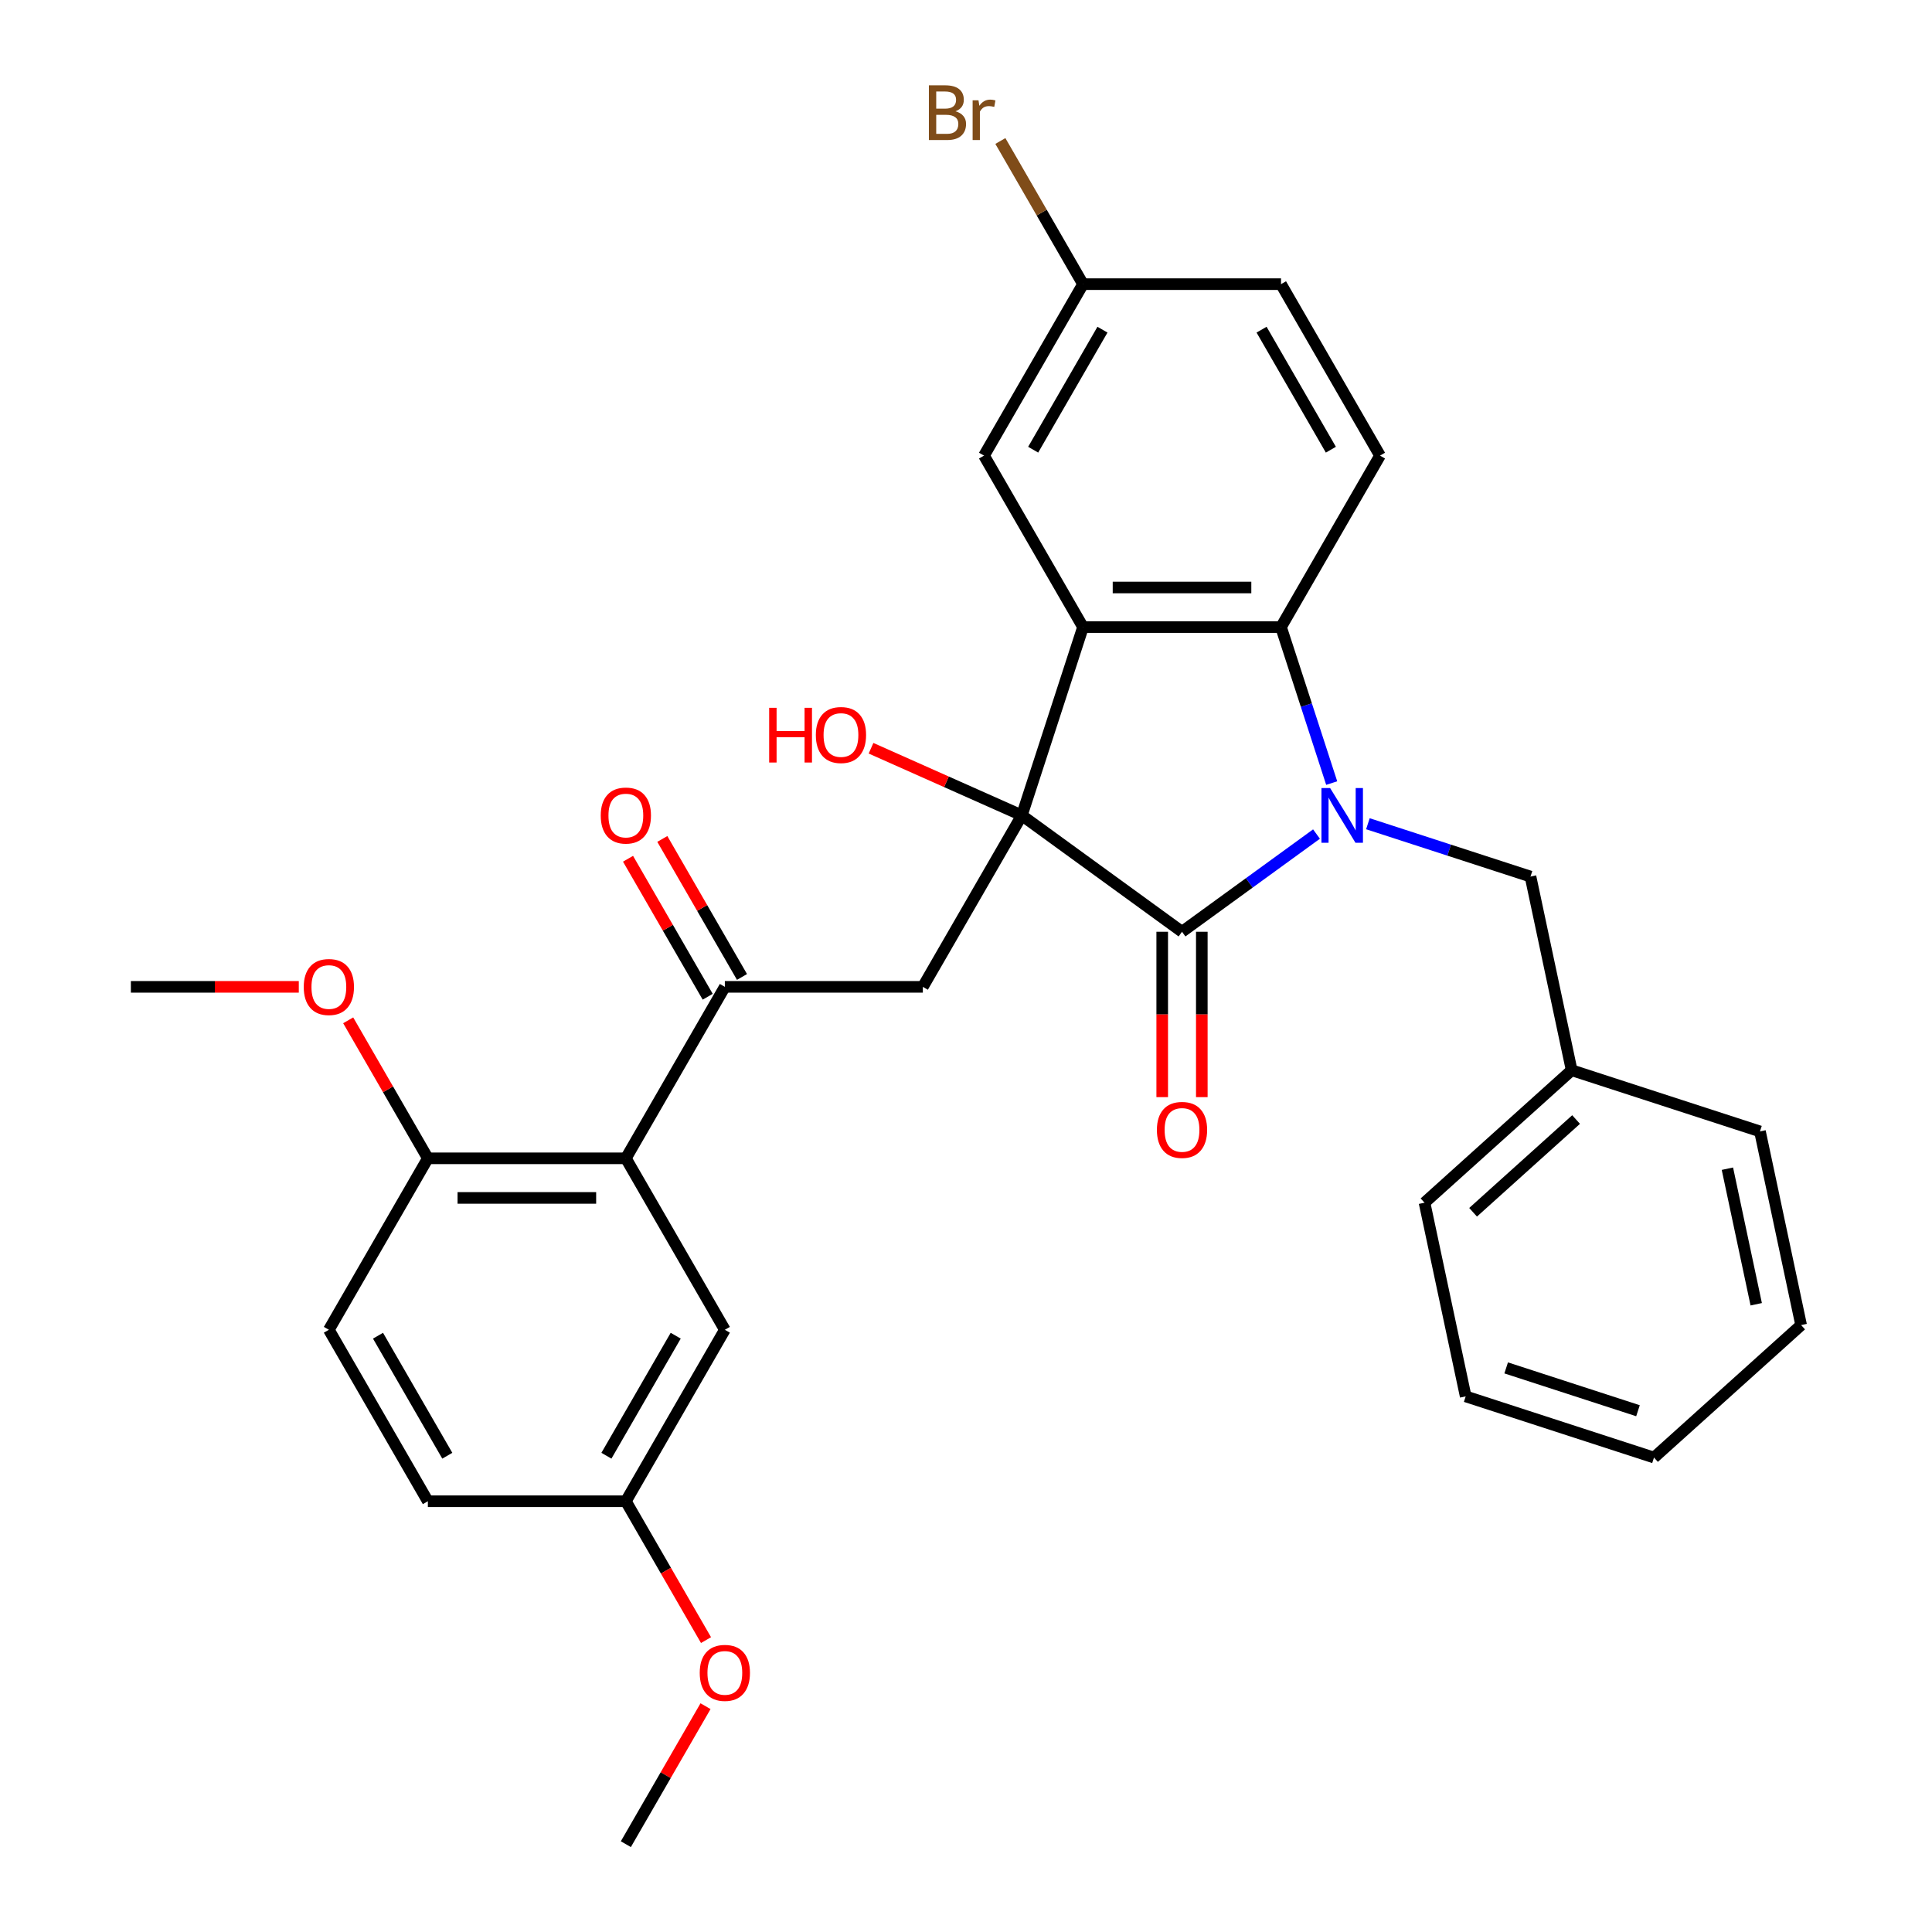 <?xml version='1.0' encoding='iso-8859-1'?>
<svg version='1.1' baseProfile='full'
              xmlns='http://www.w3.org/2000/svg'
                      xmlns:rdkit='http://www.rdkit.org/xml'
                      xmlns:xlink='http://www.w3.org/1999/xlink'
                  xml:space='preserve'
width='1000px' height='1000px' viewBox='0 0 1000 1000'>
<!-- END OF HEADER -->
<rect style='opacity:1.0;fill:#FFFFFF;stroke:none' width='1000' height='1000' x='0' y='0'> </rect>
<path class='bond-1' d='M 528.901,422.041 L 611.809,482.278' style='fill:none;fill-rule:evenodd;stroke:#000000;stroke-width:6px;stroke-linecap:butt;stroke-linejoin:miter;stroke-opacity:1' />
<path class='bond-2' d='M 528.901,422.041 L 560.569,324.577' style='fill:none;fill-rule:evenodd;stroke:#000000;stroke-width:6px;stroke-linecap:butt;stroke-linejoin:miter;stroke-opacity:1' />
<path class='bond-4' d='M 528.901,422.041 L 477.661,510.792' style='fill:none;fill-rule:evenodd;stroke:#000000;stroke-width:6px;stroke-linecap:butt;stroke-linejoin:miter;stroke-opacity:1' />
<path class='bond-14' d='M 528.901,422.041 L 489.872,404.664' style='fill:none;fill-rule:evenodd;stroke:#000000;stroke-width:6px;stroke-linecap:butt;stroke-linejoin:miter;stroke-opacity:1' />
<path class='bond-14' d='M 489.872,404.664 L 450.842,387.288' style='fill:none;fill-rule:evenodd;stroke:#FF0000;stroke-width:6px;stroke-linecap:butt;stroke-linejoin:miter;stroke-opacity:1' />
<path class='bond-0' d='M 681.416,431.706 L 646.613,456.992' style='fill:none;fill-rule:evenodd;stroke:#0000FF;stroke-width:6px;stroke-linecap:butt;stroke-linejoin:miter;stroke-opacity:1' />
<path class='bond-0' d='M 646.613,456.992 L 611.809,482.278' style='fill:none;fill-rule:evenodd;stroke:#000000;stroke-width:6px;stroke-linecap:butt;stroke-linejoin:miter;stroke-opacity:1' />
<path class='bond-7' d='M 708.02,426.364 L 750.101,440.037' style='fill:none;fill-rule:evenodd;stroke:#0000FF;stroke-width:6px;stroke-linecap:butt;stroke-linejoin:miter;stroke-opacity:1' />
<path class='bond-7' d='M 750.101,440.037 L 792.183,453.71' style='fill:none;fill-rule:evenodd;stroke:#000000;stroke-width:6px;stroke-linecap:butt;stroke-linejoin:miter;stroke-opacity:1' />
<path class='bond-31' d='M 689.285,405.319 L 676.167,364.948' style='fill:none;fill-rule:evenodd;stroke:#0000FF;stroke-width:6px;stroke-linecap:butt;stroke-linejoin:miter;stroke-opacity:1' />
<path class='bond-31' d='M 676.167,364.948 L 663.05,324.577' style='fill:none;fill-rule:evenodd;stroke:#000000;stroke-width:6px;stroke-linecap:butt;stroke-linejoin:miter;stroke-opacity:1' />
<path class='bond-10' d='M 601.561,482.278 L 601.561,525.077' style='fill:none;fill-rule:evenodd;stroke:#000000;stroke-width:6px;stroke-linecap:butt;stroke-linejoin:miter;stroke-opacity:1' />
<path class='bond-10' d='M 601.561,525.077 L 601.561,567.876' style='fill:none;fill-rule:evenodd;stroke:#FF0000;stroke-width:6px;stroke-linecap:butt;stroke-linejoin:miter;stroke-opacity:1' />
<path class='bond-10' d='M 622.057,482.278 L 622.057,525.077' style='fill:none;fill-rule:evenodd;stroke:#000000;stroke-width:6px;stroke-linecap:butt;stroke-linejoin:miter;stroke-opacity:1' />
<path class='bond-10' d='M 622.057,525.077 L 622.057,567.876' style='fill:none;fill-rule:evenodd;stroke:#FF0000;stroke-width:6px;stroke-linecap:butt;stroke-linejoin:miter;stroke-opacity:1' />
<path class='bond-3' d='M 560.569,324.577 L 663.05,324.577' style='fill:none;fill-rule:evenodd;stroke:#000000;stroke-width:6px;stroke-linecap:butt;stroke-linejoin:miter;stroke-opacity:1' />
<path class='bond-3' d='M 575.941,304.081 L 647.678,304.081' style='fill:none;fill-rule:evenodd;stroke:#000000;stroke-width:6px;stroke-linecap:butt;stroke-linejoin:miter;stroke-opacity:1' />
<path class='bond-9' d='M 560.569,324.577 L 509.329,235.826' style='fill:none;fill-rule:evenodd;stroke:#000000;stroke-width:6px;stroke-linecap:butt;stroke-linejoin:miter;stroke-opacity:1' />
<path class='bond-8' d='M 663.05,324.577 L 714.29,235.826' style='fill:none;fill-rule:evenodd;stroke:#000000;stroke-width:6px;stroke-linecap:butt;stroke-linejoin:miter;stroke-opacity:1' />
<path class='bond-5' d='M 477.661,510.792 L 375.18,510.792' style='fill:none;fill-rule:evenodd;stroke:#000000;stroke-width:6px;stroke-linecap:butt;stroke-linejoin:miter;stroke-opacity:1' />
<path class='bond-6' d='M 375.18,510.792 L 323.94,599.543' style='fill:none;fill-rule:evenodd;stroke:#000000;stroke-width:6px;stroke-linecap:butt;stroke-linejoin:miter;stroke-opacity:1' />
<path class='bond-13' d='M 384.055,505.668 L 363.436,469.954' style='fill:none;fill-rule:evenodd;stroke:#000000;stroke-width:6px;stroke-linecap:butt;stroke-linejoin:miter;stroke-opacity:1' />
<path class='bond-13' d='M 363.436,469.954 L 342.816,434.239' style='fill:none;fill-rule:evenodd;stroke:#FF0000;stroke-width:6px;stroke-linecap:butt;stroke-linejoin:miter;stroke-opacity:1' />
<path class='bond-13' d='M 366.305,515.916 L 345.686,480.202' style='fill:none;fill-rule:evenodd;stroke:#000000;stroke-width:6px;stroke-linecap:butt;stroke-linejoin:miter;stroke-opacity:1' />
<path class='bond-13' d='M 345.686,480.202 L 325.066,444.487' style='fill:none;fill-rule:evenodd;stroke:#FF0000;stroke-width:6px;stroke-linecap:butt;stroke-linejoin:miter;stroke-opacity:1' />
<path class='bond-11' d='M 323.94,599.543 L 221.46,599.543' style='fill:none;fill-rule:evenodd;stroke:#000000;stroke-width:6px;stroke-linecap:butt;stroke-linejoin:miter;stroke-opacity:1' />
<path class='bond-11' d='M 308.568,620.039 L 236.832,620.039' style='fill:none;fill-rule:evenodd;stroke:#000000;stroke-width:6px;stroke-linecap:butt;stroke-linejoin:miter;stroke-opacity:1' />
<path class='bond-12' d='M 323.94,599.543 L 375.18,688.293' style='fill:none;fill-rule:evenodd;stroke:#000000;stroke-width:6px;stroke-linecap:butt;stroke-linejoin:miter;stroke-opacity:1' />
<path class='bond-19' d='M 792.183,453.71 L 813.489,553.951' style='fill:none;fill-rule:evenodd;stroke:#000000;stroke-width:6px;stroke-linecap:butt;stroke-linejoin:miter;stroke-opacity:1' />
<path class='bond-32' d='M 714.29,235.826 L 663.05,147.075' style='fill:none;fill-rule:evenodd;stroke:#000000;stroke-width:6px;stroke-linecap:butt;stroke-linejoin:miter;stroke-opacity:1' />
<path class='bond-32' d='M 688.854,232.762 L 652.986,170.636' style='fill:none;fill-rule:evenodd;stroke:#000000;stroke-width:6px;stroke-linecap:butt;stroke-linejoin:miter;stroke-opacity:1' />
<path class='bond-16' d='M 509.329,235.826 L 560.569,147.075' style='fill:none;fill-rule:evenodd;stroke:#000000;stroke-width:6px;stroke-linecap:butt;stroke-linejoin:miter;stroke-opacity:1' />
<path class='bond-16' d='M 534.765,232.762 L 570.633,170.636' style='fill:none;fill-rule:evenodd;stroke:#000000;stroke-width:6px;stroke-linecap:butt;stroke-linejoin:miter;stroke-opacity:1' />
<path class='bond-15' d='M 221.46,599.543 L 170.219,688.293' style='fill:none;fill-rule:evenodd;stroke:#000000;stroke-width:6px;stroke-linecap:butt;stroke-linejoin:miter;stroke-opacity:1' />
<path class='bond-22' d='M 221.46,599.543 L 200.84,563.828' style='fill:none;fill-rule:evenodd;stroke:#000000;stroke-width:6px;stroke-linecap:butt;stroke-linejoin:miter;stroke-opacity:1' />
<path class='bond-22' d='M 200.84,563.828 L 180.22,528.114' style='fill:none;fill-rule:evenodd;stroke:#FF0000;stroke-width:6px;stroke-linecap:butt;stroke-linejoin:miter;stroke-opacity:1' />
<path class='bond-17' d='M 375.18,688.293 L 323.94,777.044' style='fill:none;fill-rule:evenodd;stroke:#000000;stroke-width:6px;stroke-linecap:butt;stroke-linejoin:miter;stroke-opacity:1' />
<path class='bond-17' d='M 349.744,691.358 L 313.876,753.483' style='fill:none;fill-rule:evenodd;stroke:#000000;stroke-width:6px;stroke-linecap:butt;stroke-linejoin:miter;stroke-opacity:1' />
<path class='bond-33' d='M 170.219,688.293 L 221.46,777.044' style='fill:none;fill-rule:evenodd;stroke:#000000;stroke-width:6px;stroke-linecap:butt;stroke-linejoin:miter;stroke-opacity:1' />
<path class='bond-33' d='M 195.656,691.358 L 231.524,753.483' style='fill:none;fill-rule:evenodd;stroke:#000000;stroke-width:6px;stroke-linecap:butt;stroke-linejoin:miter;stroke-opacity:1' />
<path class='bond-18' d='M 560.569,147.075 L 663.05,147.075' style='fill:none;fill-rule:evenodd;stroke:#000000;stroke-width:6px;stroke-linecap:butt;stroke-linejoin:miter;stroke-opacity:1' />
<path class='bond-21' d='M 560.569,147.075 L 539.18,110.028' style='fill:none;fill-rule:evenodd;stroke:#000000;stroke-width:6px;stroke-linecap:butt;stroke-linejoin:miter;stroke-opacity:1' />
<path class='bond-21' d='M 539.18,110.028 L 517.791,72.981' style='fill:none;fill-rule:evenodd;stroke:#7F4C19;stroke-width:6px;stroke-linecap:butt;stroke-linejoin:miter;stroke-opacity:1' />
<path class='bond-20' d='M 323.94,777.044 L 221.46,777.044' style='fill:none;fill-rule:evenodd;stroke:#000000;stroke-width:6px;stroke-linecap:butt;stroke-linejoin:miter;stroke-opacity:1' />
<path class='bond-23' d='M 323.94,777.044 L 344.687,812.978' style='fill:none;fill-rule:evenodd;stroke:#000000;stroke-width:6px;stroke-linecap:butt;stroke-linejoin:miter;stroke-opacity:1' />
<path class='bond-23' d='M 344.687,812.978 L 365.433,848.913' style='fill:none;fill-rule:evenodd;stroke:#FF0000;stroke-width:6px;stroke-linecap:butt;stroke-linejoin:miter;stroke-opacity:1' />
<path class='bond-24' d='M 813.489,553.951 L 737.332,622.523' style='fill:none;fill-rule:evenodd;stroke:#000000;stroke-width:6px;stroke-linecap:butt;stroke-linejoin:miter;stroke-opacity:1' />
<path class='bond-24' d='M 815.78,579.468 L 762.47,627.469' style='fill:none;fill-rule:evenodd;stroke:#000000;stroke-width:6px;stroke-linecap:butt;stroke-linejoin:miter;stroke-opacity:1' />
<path class='bond-25' d='M 813.489,553.951 L 910.954,585.619' style='fill:none;fill-rule:evenodd;stroke:#000000;stroke-width:6px;stroke-linecap:butt;stroke-linejoin:miter;stroke-opacity:1' />
<path class='bond-26' d='M 154.657,510.792 L 111.198,510.792' style='fill:none;fill-rule:evenodd;stroke:#FF0000;stroke-width:6px;stroke-linecap:butt;stroke-linejoin:miter;stroke-opacity:1' />
<path class='bond-26' d='M 111.198,510.792 L 67.739,510.792' style='fill:none;fill-rule:evenodd;stroke:#000000;stroke-width:6px;stroke-linecap:butt;stroke-linejoin:miter;stroke-opacity:1' />
<path class='bond-27' d='M 365.179,883.117 L 344.56,918.831' style='fill:none;fill-rule:evenodd;stroke:#FF0000;stroke-width:6px;stroke-linecap:butt;stroke-linejoin:miter;stroke-opacity:1' />
<path class='bond-27' d='M 344.56,918.831 L 323.94,954.545' style='fill:none;fill-rule:evenodd;stroke:#000000;stroke-width:6px;stroke-linecap:butt;stroke-linejoin:miter;stroke-opacity:1' />
<path class='bond-29' d='M 737.332,622.523 L 758.638,722.764' style='fill:none;fill-rule:evenodd;stroke:#000000;stroke-width:6px;stroke-linecap:butt;stroke-linejoin:miter;stroke-opacity:1' />
<path class='bond-28' d='M 910.954,585.619 L 932.261,685.86' style='fill:none;fill-rule:evenodd;stroke:#000000;stroke-width:6px;stroke-linecap:butt;stroke-linejoin:miter;stroke-opacity:1' />
<path class='bond-28' d='M 894.102,604.916 L 909.017,675.085' style='fill:none;fill-rule:evenodd;stroke:#000000;stroke-width:6px;stroke-linecap:butt;stroke-linejoin:miter;stroke-opacity:1' />
<path class='bond-30' d='M 932.261,685.86 L 856.103,754.433' style='fill:none;fill-rule:evenodd;stroke:#000000;stroke-width:6px;stroke-linecap:butt;stroke-linejoin:miter;stroke-opacity:1' />
<path class='bond-34' d='M 758.638,722.764 L 856.103,754.433' style='fill:none;fill-rule:evenodd;stroke:#000000;stroke-width:6px;stroke-linecap:butt;stroke-linejoin:miter;stroke-opacity:1' />
<path class='bond-34' d='M 779.592,708.022 L 847.817,730.189' style='fill:none;fill-rule:evenodd;stroke:#000000;stroke-width:6px;stroke-linecap:butt;stroke-linejoin:miter;stroke-opacity:1' />
<path  class='atom-1' d='M 688.458 407.881
L 697.738 422.881
Q 698.658 424.361, 700.138 427.041
Q 701.618 429.721, 701.698 429.881
L 701.698 407.881
L 705.458 407.881
L 705.458 436.201
L 701.578 436.201
L 691.618 419.801
Q 690.458 417.881, 689.218 415.681
Q 688.018 413.481, 687.658 412.801
L 687.658 436.201
L 683.978 436.201
L 683.978 407.881
L 688.458 407.881
' fill='#0000FF'/>
<path  class='atom-11' d='M 598.809 584.838
Q 598.809 578.038, 602.169 574.238
Q 605.529 570.438, 611.809 570.438
Q 618.089 570.438, 621.449 574.238
Q 624.809 578.038, 624.809 584.838
Q 624.809 591.718, 621.409 595.638
Q 618.009 599.518, 611.809 599.518
Q 605.569 599.518, 602.169 595.638
Q 598.809 591.758, 598.809 584.838
M 611.809 596.318
Q 616.129 596.318, 618.449 593.438
Q 620.809 590.518, 620.809 584.838
Q 620.809 579.278, 618.449 576.478
Q 616.129 573.638, 611.809 573.638
Q 607.489 573.638, 605.129 576.438
Q 602.809 579.238, 602.809 584.838
Q 602.809 590.558, 605.129 593.438
Q 607.489 596.318, 611.809 596.318
' fill='#FF0000'/>
<path  class='atom-14' d='M 310.94 422.121
Q 310.94 415.321, 314.3 411.521
Q 317.66 407.721, 323.94 407.721
Q 330.22 407.721, 333.58 411.521
Q 336.94 415.321, 336.94 422.121
Q 336.94 429.001, 333.54 432.921
Q 330.14 436.801, 323.94 436.801
Q 317.7 436.801, 314.3 432.921
Q 310.94 429.041, 310.94 422.121
M 323.94 433.601
Q 328.26 433.601, 330.58 430.721
Q 332.94 427.801, 332.94 422.121
Q 332.94 416.561, 330.58 413.761
Q 328.26 410.921, 323.94 410.921
Q 319.62 410.921, 317.26 413.721
Q 314.94 416.521, 314.94 422.121
Q 314.94 427.841, 317.26 430.721
Q 319.62 433.601, 323.94 433.601
' fill='#FF0000'/>
<path  class='atom-15' d='M 398.12 366.359
L 401.96 366.359
L 401.96 378.399
L 416.44 378.399
L 416.44 366.359
L 420.28 366.359
L 420.28 394.679
L 416.44 394.679
L 416.44 381.599
L 401.96 381.599
L 401.96 394.679
L 398.12 394.679
L 398.12 366.359
' fill='#FF0000'/>
<path  class='atom-15' d='M 422.28 380.439
Q 422.28 373.639, 425.64 369.839
Q 429 366.039, 435.28 366.039
Q 441.56 366.039, 444.92 369.839
Q 448.28 373.639, 448.28 380.439
Q 448.28 387.319, 444.88 391.239
Q 441.48 395.119, 435.28 395.119
Q 429.04 395.119, 425.64 391.239
Q 422.28 387.359, 422.28 380.439
M 435.28 391.919
Q 439.6 391.919, 441.92 389.039
Q 444.28 386.119, 444.28 380.439
Q 444.28 374.879, 441.92 372.079
Q 439.6 369.239, 435.28 369.239
Q 430.96 369.239, 428.6 372.039
Q 426.28 374.839, 426.28 380.439
Q 426.28 386.159, 428.6 389.039
Q 430.96 391.919, 435.28 391.919
' fill='#FF0000'/>
<path  class='atom-22' d='M 494.549 57.605
Q 497.269 58.365, 498.629 60.045
Q 500.029 61.685, 500.029 64.125
Q 500.029 68.045, 497.509 70.285
Q 495.029 72.485, 490.309 72.485
L 480.789 72.485
L 480.789 44.165
L 489.149 44.165
Q 493.989 44.165, 496.429 46.125
Q 498.869 48.085, 498.869 51.685
Q 498.869 55.965, 494.549 57.605
M 484.589 47.365
L 484.589 56.245
L 489.149 56.245
Q 491.949 56.245, 493.389 55.125
Q 494.869 53.965, 494.869 51.685
Q 494.869 47.365, 489.149 47.365
L 484.589 47.365
M 490.309 69.285
Q 493.069 69.285, 494.549 67.965
Q 496.029 66.645, 496.029 64.125
Q 496.029 61.805, 494.389 60.645
Q 492.789 59.445, 489.709 59.445
L 484.589 59.445
L 484.589 69.285
L 490.309 69.285
' fill='#7F4C19'/>
<path  class='atom-22' d='M 506.469 51.925
L 506.909 54.765
Q 509.069 51.565, 512.589 51.565
Q 513.709 51.565, 515.229 51.965
L 514.629 55.325
Q 512.909 54.925, 511.949 54.925
Q 510.269 54.925, 509.149 55.605
Q 508.069 56.245, 507.189 57.805
L 507.189 72.485
L 503.429 72.485
L 503.429 51.925
L 506.469 51.925
' fill='#7F4C19'/>
<path  class='atom-23' d='M 157.219 510.872
Q 157.219 504.072, 160.579 500.272
Q 163.939 496.472, 170.219 496.472
Q 176.499 496.472, 179.859 500.272
Q 183.219 504.072, 183.219 510.872
Q 183.219 517.752, 179.819 521.672
Q 176.419 525.552, 170.219 525.552
Q 163.979 525.552, 160.579 521.672
Q 157.219 517.792, 157.219 510.872
M 170.219 522.352
Q 174.539 522.352, 176.859 519.472
Q 179.219 516.552, 179.219 510.872
Q 179.219 505.312, 176.859 502.512
Q 174.539 499.672, 170.219 499.672
Q 165.899 499.672, 163.539 502.472
Q 161.219 505.272, 161.219 510.872
Q 161.219 516.592, 163.539 519.472
Q 165.899 522.352, 170.219 522.352
' fill='#FF0000'/>
<path  class='atom-24' d='M 362.18 865.875
Q 362.18 859.075, 365.54 855.275
Q 368.9 851.475, 375.18 851.475
Q 381.46 851.475, 384.82 855.275
Q 388.18 859.075, 388.18 865.875
Q 388.18 872.755, 384.78 876.675
Q 381.38 880.555, 375.18 880.555
Q 368.94 880.555, 365.54 876.675
Q 362.18 872.795, 362.18 865.875
M 375.18 877.355
Q 379.5 877.355, 381.82 874.475
Q 384.18 871.555, 384.18 865.875
Q 384.18 860.315, 381.82 857.515
Q 379.5 854.675, 375.18 854.675
Q 370.86 854.675, 368.5 857.475
Q 366.18 860.275, 366.18 865.875
Q 366.18 871.595, 368.5 874.475
Q 370.86 877.355, 375.18 877.355
' fill='#FF0000'/>
</svg>
